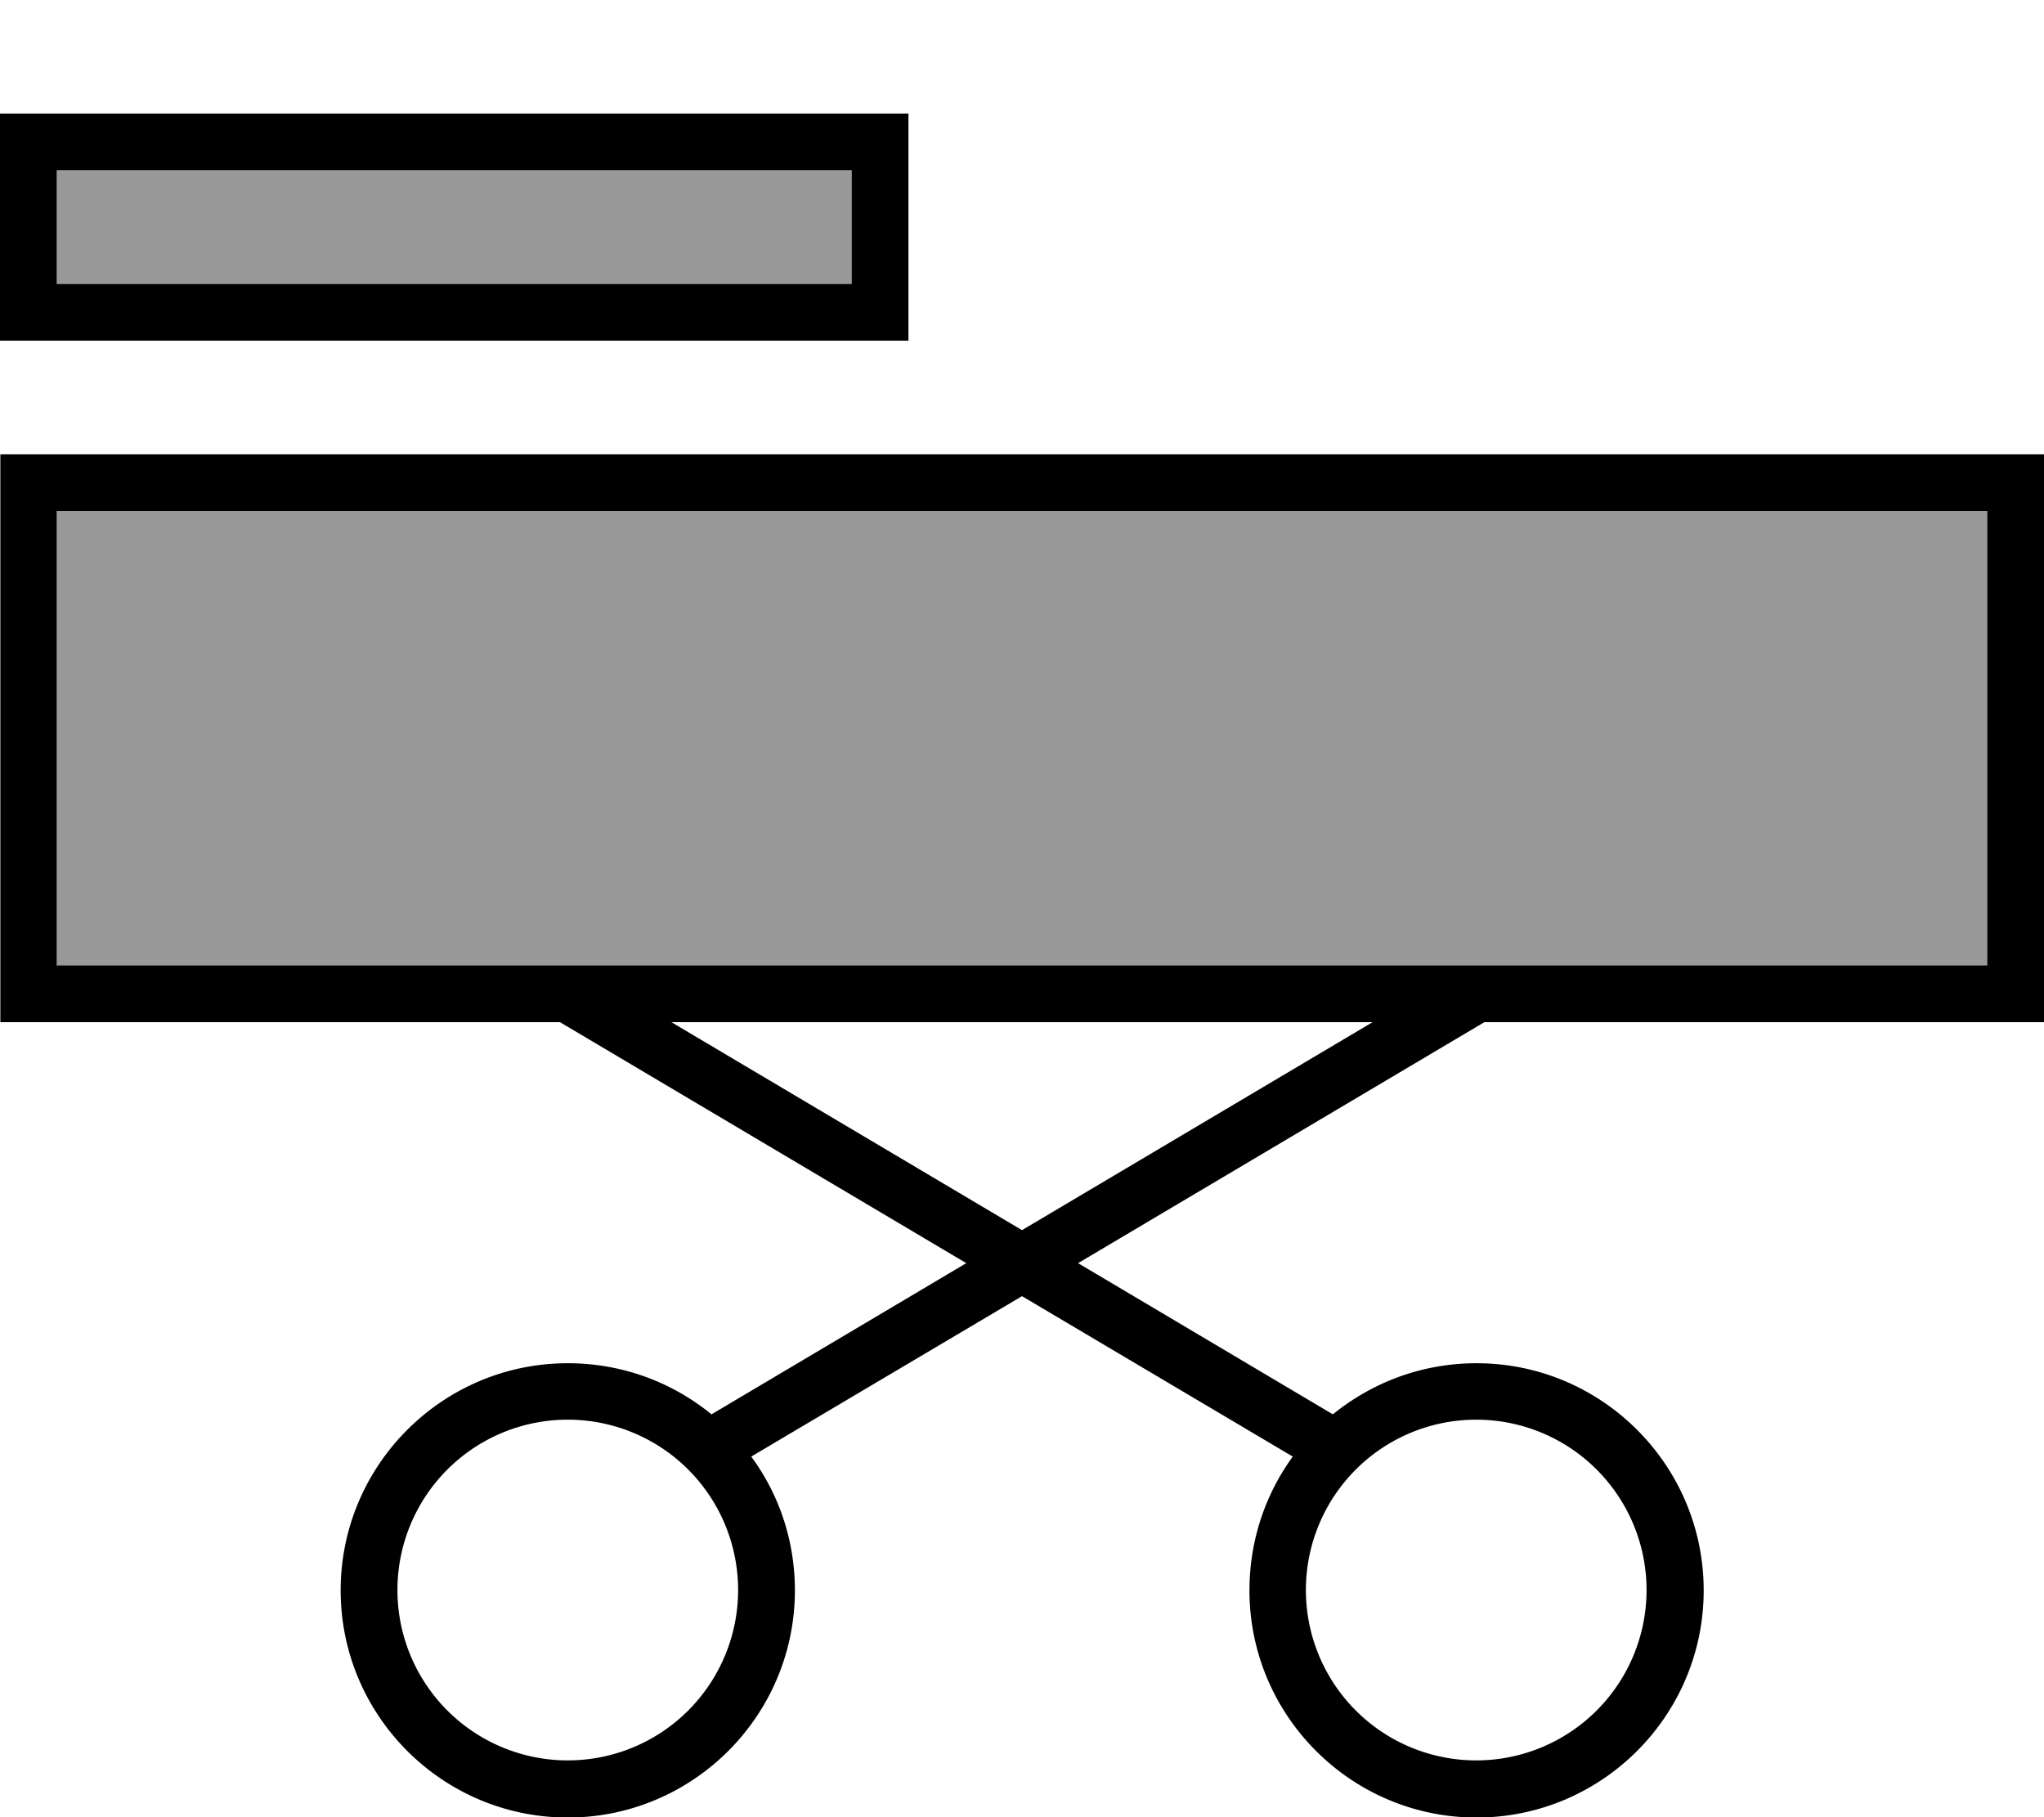 <svg xmlns="http://www.w3.org/2000/svg" viewBox="0 0 576 512"><!--! Font Awesome Pro 7.0.0 by @fontawesome - https://fontawesome.com License - https://fontawesome.com/license (Commercial License) Copyright 2025 Fonticons, Inc. --><path style="fill:currentColor;opacity:.4" d="M16 48l0 32 224 0 0-32-224 0zm0 96l0 128 544 0 0-128-544 0z"/><path style="fill:currentColor;opacity:1" d="M16 48l224 0 0 32-224 0 0-32zM0 32l0 64 256 0 0-64-256 0zM560 144l0 128-544 0 0-128 544 0zM16 288l141.8 0 114.5 67.9-71.8 42.6c-11-9-25.1-14.4-40.5-14.4-35.3 0-64 28.7-64 64s28.7 64 64 64 64-28.7 64-64c0-14.1-4.5-27.1-12.3-37.7l76.3-45.2 76.3 45.2c-7.7 10.6-12.2 23.6-12.2 37.7 0 35.3 28.7 64 64 64s64-28.7 64-64-28.7-64-64-64c-15.4 0-29.4 5.4-40.5 14.4l-71.8-42.6 114.5-67.9 157.8 0 0-160-576 0 0 160 16 0zm272 58.6l-98.8-58.6 197.6 0-98.8 58.6zM160 400a48 48 0 1 1 0 96 48 48 0 1 1 0-96zm256 0a48 48 0 1 1 0 96 48 48 0 1 1 0-96z"/></svg>